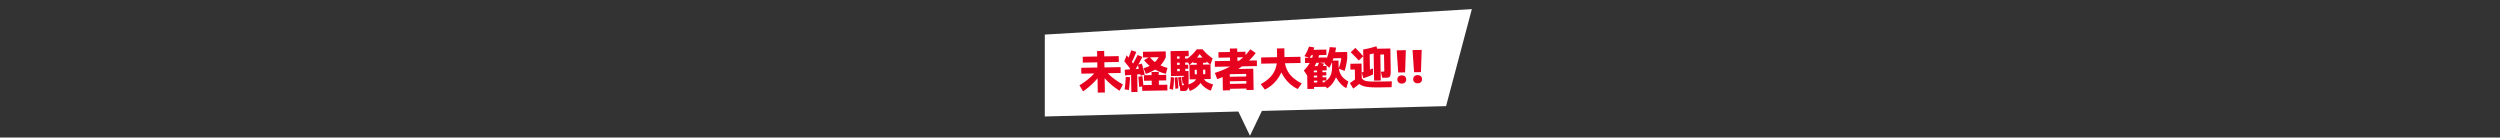 <svg xmlns="http://www.w3.org/2000/svg" xmlns:xlink="http://www.w3.org/1999/xlink" width="1000" height="55" viewBox="0 0 1000 55">
  <rect x="0" y="0" width="1000" height="55" fill="#333333" stroke="none"/>
  <defs>
    <clipPath id="clip-path">
      <rect id="長方形_11068" data-name="長方形 11068" width="172" height="55" transform="translate(600 2388)" fill="#fff" stroke="#707070" stroke-width="1"/>
    </clipPath>
  </defs>
  <g id="グループ_24585" data-name="グループ 24585" transform="translate(-183 -2388)">
    <rect id="長方形_11067" data-name="長方形 11067" width="1000" height="55" transform="translate(183 2388)" fill="none"/>
    <g id="マスクグループ_231" data-name="マスクグループ 231" clip-path="url(#clip-path)">
      <g id="グループ_9670" data-name="グループ 9670" transform="matrix(0.966, 0.259, -0.259, 0.966, 649.962, 2373.216)">
        <path id="パス_13708" data-name="パス 13708" d="M123.394-16.093-41.546,29.4l6.81,32.038L121.381,24Z" transform="translate(0 8.801) rotate(-3)" fill="#fff"/>
        <path id="多角形_2" data-name="多角形 2" d="M12,0,24,25H0Z" transform="matrix(-0.966, 0.259, -0.259, -0.966, 61.378, 55.052)" fill="#fff"/>
      </g>
      <path id="パス_14254" data-name="パス 14254" d="M7.578,1.746v-7.7H1.134V-8.3H7.578v-2.07H1.8v-2.34H7.578v-2.178h2.844v2.178H16.2v2.34H10.422V-8.3h6.444v2.34H10.422v7.7ZM1.692,1.134.306-1.314A29.655,29.655,0,0,0,4.482-4.239a19.6,19.6,0,0,0,2.97-3.105L9.216-6.3A21.657,21.657,0,0,1,6.03-2.34,27.654,27.654,0,0,1,1.692,1.134Zm14.616,0A28.018,28.018,0,0,1,11.961-2.34a21.465,21.465,0,0,1-3.2-3.96l1.782-1.044a19.6,19.6,0,0,0,2.97,3.105,29.655,29.655,0,0,0,4.176,2.925Zm9.072.2V-.954h3.834V-2.682h-3.06V-4.9h3.06V-6.138h2.862V-4.9h2.97v2.214h-2.97V-.954h3.366V1.332ZM20.052.9,18.342.63q.18-1.224.315-2.466t.207-2.5l1.71.108q-.072,1.3-.2,2.583T20.052.9Zm.954.846V-5.778h2.466V1.746ZM24.174-.288Q24.138-.9,24.1-1.593T24.012-3q-.054-.711-.108-1.341l1.62-.2q.09.648.153,1.368t.117,1.431q.054.711.072,1.341ZM18.594-4.95l-.072-2.268,6.624-.36.018,2.2Zm2.394-2.268q-.36-.5-.819-1.107t-.918-1.2q-.459-.594-.855-1.1L19.368-13q.432.54.9,1.161t.909,1.215q.441.594.783,1.08Zm.81,1.4L20.124-6.84q1.008-1.512,1.908-3.042t1.728-3.15l1.908.792q-.882,1.692-1.827,3.267T21.8-5.814Zm3.024,1.062Q24.7-5.4,24.507-6.183T24.12-7.74q-.2-.774-.378-1.4L25.4-9.558q.18.648.378,1.431t.387,1.575q.189.792.315,1.458Zm-3.546-5.292-1.62-1.1a20.342,20.342,0,0,0,.873-1.872q.387-.954.729-1.926l2,.648q-.432,1.08-.927,2.142T21.276-10.044Zm5.652,4.608L26.064-7.7a13.094,13.094,0,0,0,2.943-1.188,8.207,8.207,0,0,0,2.151-1.728,8.163,8.163,0,0,0,1.4-2.268l2.466.882A10.726,10.726,0,0,1,33.264-9.2a10.8,10.8,0,0,1-2.6,2.124A18.66,18.66,0,0,1,26.928-5.436Zm7.992.126A16.456,16.456,0,0,1,31.6-6.57a15.939,15.939,0,0,1-2.934-1.917,14.9,14.9,0,0,1-2.349-2.421l2.2-1.35a10.568,10.568,0,0,0,2.88,2.682A15.653,15.653,0,0,0,35.64-7.668Zm-9-6.7v-2.268h9.108v2.268ZM44.388,1.71,43.434-.756a10.2,10.2,0,0,0,2.3-.972A3.408,3.408,0,0,0,46.953-2.9a3,3,0,0,0,.369-1.512v-2.3h-.828v3.78h-2.07V-8.748h2.9v-.72H45.954v-2.106h5.292v2.106H49.86v.72h2.988v5.814H46.494v-1.98h4.212v-1.8H49.86v2.3a4.34,4.34,0,0,1-.4,1.773A6.853,6.853,0,0,1,48.321-.9,9.242,9.242,0,0,1,46.593.612,9.124,9.124,0,0,1,44.388,1.71Zm-6.732-.576L36.27.666q.252-1.242.4-2.358t.2-2.322l1.314.234q-.036,1.188-.171,2.439T37.656,1.134Zm.972-.378q-.018-1.08-.081-2.178t-.135-2.322l1.134-.18q.108,1.188.18,2.313T39.834.576Zm1.584-.972q-.072-.864-.18-1.737T39.8-3.762l1.1-.216q.144.918.261,1.809t.189,1.755ZM41.58-1.224q-.072-.684-.18-1.332T41.166-3.87l.99-.18q.126.648.234,1.3T42.57-1.4Zm.576,2.916q-.252,0-.666-.018t-.918-.09l-.144-2.34A3.625,3.625,0,0,0,40.9-.7l.54.036q.252.018.324.018a.268.268,0,0,0,.2-.072.768.768,0,0,0,.1-.405q.027-.333.036-1.1T42.1-4.392H36.954v-9.972H44.19v2.178H42.732v5.9H40.518v-5.9H39.492v.9h4.482v1.6H39.492V-8.8H43.92v1.6H39.492v.918H44.01v2.034q0,2-.09,3.2a7.385,7.385,0,0,1-.3,1.782,1.315,1.315,0,0,1-.567.774A1.923,1.923,0,0,1,42.156,1.692Zm10.656.018A8.41,8.41,0,0,1,50.2.2a7.711,7.711,0,0,1-1.782-2.16,4.923,4.923,0,0,1-.648-2.376H49.86A3.047,3.047,0,0,0,50.2-2.862,3.1,3.1,0,0,0,51.39-1.728a11.208,11.208,0,0,0,2.358.972ZM44.334-8.712l-.918-2.376q.846-.594,1.512-1.161a17.275,17.275,0,0,0,1.278-1.206,17.823,17.823,0,0,0,1.224-1.431h2.34q.63.774,1.233,1.4t1.26,1.179q.657.558,1.485,1.152L52.83-8.712a16.956,16.956,0,0,1-2.268-1.917A18.576,18.576,0,0,1,48.6-12.978a19.752,19.752,0,0,1-1.98,2.349A16.392,16.392,0,0,1,44.334-8.712ZM55.44-2.844l-.918-2.52a32.922,32.922,0,0,0,5.841-2.277,27.022,27.022,0,0,0,4.86-3.132,20.286,20.286,0,0,0,3.627-3.789l2.142,1.548a23.041,23.041,0,0,1-3.879,3.951,33.386,33.386,0,0,1-5.31,3.51A39.164,39.164,0,0,1,55.44-2.844ZM57.618,1.71V-5.022H60.48V-.846h6.57V-1.89H60.48V-3.708h6.57V-4.734h-6.8V-6.768h9.666V1.71H67.05V1.116H60.48V1.71Zm-3.024-9.5v-2.268h6.1v-1.35h-4.59v-2.2H60.7v-1.368H63.63v1.368h3.276v2.2H63.63v1.35h7.776v2.268Zm19.8,9.45-1.6-2.232a14.445,14.445,0,0,0,3.762-2.619,9.652,9.652,0,0,0,2.232-3.393,11.849,11.849,0,0,0,.738-4.3v-3.816h2.952v3.816a12.713,12.713,0,0,1-.612,3.906,15.034,15.034,0,0,1-1.7,3.591,14.159,14.159,0,0,1-2.556,2.97A12.982,12.982,0,0,1,74.394,1.656Zm13.212,0A12.517,12.517,0,0,1,84.519-.423a14.125,14.125,0,0,1-2.466-2.97,15.068,15.068,0,0,1-1.638-3.591,13.252,13.252,0,0,1-.585-3.906h2.646a11.849,11.849,0,0,0,.738,4.3,9.6,9.6,0,0,0,2.241,3.393A14.7,14.7,0,0,0,89.208-.576ZM73.134-8.73v-2.484H88.866V-8.73ZM91.44,1.71V-6.732H94.1V-4.9H99.09v1.314H94.1v.72H99.09v1.3H94.1v.72h1.314v-4.77H92.25V-7.38h7.02v1.764H97.56v4.77h1.8v1.8H94.1V1.71Zm0-5.382-1.3-2.034a14.17,14.17,0,0,0,2.583-3.312A15.629,15.629,0,0,0,94.3-13.176l2.25.594a18.845,18.845,0,0,1-1.962,5A16.872,16.872,0,0,1,91.44-3.672Zm5.778-2.556L95.256-6.8q.288-.468.549-.981a9.436,9.436,0,0,0,.441-1l1.962.486q-.18.5-.432,1.053A7.8,7.8,0,0,1,97.218-6.228ZM90.666-8.694v-2.07H99.36v2.07Zm1.818-1.98-2.034-.774a16.376,16.376,0,0,0,1.89-3.78l2.106.36a13.407,13.407,0,0,1-.81,2.232A11.555,11.555,0,0,1,92.484-10.674ZM99.2,1.638l-.936-2.646a7.306,7.306,0,0,0,1.476-1.071,4.7,4.7,0,0,0,.99-1.368,6.885,6.885,0,0,0,.558-1.836,15,15,0,0,0,.18-2.493V-9.45h2.592v1.674a11.31,11.31,0,0,1-.4,3.006,13.139,13.139,0,0,1-1.1,2.763A11.3,11.3,0,0,1,101,.234,5.937,5.937,0,0,1,99.2,1.638ZM92.43-11.754v-2.16h6.84v2.16ZM106.992,1.638A7.468,7.468,0,0,1,105,.108a12.181,12.181,0,0,1-1.728-2.331,13.7,13.7,0,0,1-1.215-2.754,9.3,9.3,0,0,1-.45-2.8h2.448a10.638,10.638,0,0,0,.216,2.241,6.379,6.379,0,0,0,.675,1.809,6.109,6.109,0,0,0,1.179,1.476,9.4,9.4,0,0,0,1.728,1.242Zm-6.7-8.262-1.872-1.71a20.181,20.181,0,0,0,1.323-3.042,21.872,21.872,0,0,0,.909-3.51l2.5.234a19.26,19.26,0,0,1-.639,2.889,26.951,26.951,0,0,1-1.008,2.8A15.707,15.707,0,0,1,100.3-6.624Zm6.138,1.35-2.358-.936a20.232,20.232,0,0,0,.729-2.286,18.871,18.871,0,0,0,.477-2.448l2.3.558q-.162,1.3-.468,2.646A24.8,24.8,0,0,1,106.434-5.274Zm-4.968-5.112v-2.43h6.12v2.43Zm16.7,9.216V-13.914h6.714v8.406a17.107,17.107,0,0,1-.072,1.773,2.337,2.337,0,0,1-.279.981.948.948,0,0,1-.639.414,5.879,5.879,0,0,1-1.152.09h-.378q-.216,0-.45-.009t-.468-.009l-.54-2.466q.2.018.369.018h.6a1.2,1.2,0,0,0,.306-.027q.09-.027.108-.18a5.011,5.011,0,0,0,.018-.513v-6.138h-1.476v10.4Zm-8.406,3.024-1.3-2.214q1.008-.63,1.881-1.3a18.18,18.18,0,0,0,1.683-1.458L113.6-1.3A16.992,16.992,0,0,1,111.861.315Q110.934,1.062,109.764,1.854Zm.774-3.438V-5.742h-1.764v-2.34h4.482v6.5Zm10.188,3.15q-2.2,0-3.753-.108a14.861,14.861,0,0,1-2.61-.378,5.786,5.786,0,0,1-1.728-.711,3.4,3.4,0,0,1-1.071-1.1,6.351,6.351,0,0,1-.648-1.539l2.322-.054a2.75,2.75,0,0,0,.5.648,2.283,2.283,0,0,0,.765.45,5.684,5.684,0,0,0,1.26.279q.783.1,2,.135t2.979.036h4.518l-.144,2.34ZM113.868-2.2l-.612-2.322q1.08-.288,2.259-.7t2.259-.864v2.43q-.828.4-1.827.765T113.868-2.2Zm.126-1.6v-9.9h2.574v9.9Zm-1.818-5.526q-.774-.864-1.584-1.719t-1.6-1.647l1.89-1.692q.774.792,1.566,1.647t1.53,1.719Zm2.484-2.034-.666-2.34q1.314-.2,2.61-.495t2.7-.711l.7,2.34q-1.44.414-2.718.711T114.66-11.358Zm13.194,7.092-.45-8.874h3.654l-.45,8.874ZM129.222.18a1.811,1.811,0,0,1-1.278-.432,1.56,1.56,0,0,1-.468-1.206,1.537,1.537,0,0,1,.468-1.188,1.811,1.811,0,0,1,1.278-.432,1.838,1.838,0,0,1,1.3.432,1.537,1.537,0,0,1,.468,1.188,1.56,1.56,0,0,1-.468,1.206A1.838,1.838,0,0,1,129.222.18Zm4.968-4.446-.45-8.874h3.654l-.45,8.874ZM135.558.18a1.811,1.811,0,0,1-1.278-.432,1.56,1.56,0,0,1-.468-1.206,1.537,1.537,0,0,1,.468-1.188,1.811,1.811,0,0,1,1.278-.432,1.838,1.838,0,0,1,1.3.432,1.537,1.537,0,0,1,.468,1.188,1.56,1.56,0,0,1-.468,1.206A1.838,1.838,0,0,1,135.558.18Z" transform="matrix(1, -0.017, 0.017, 1, 614.503, 2423.437)" fill="#e6011f"/>
    </g>
  </g>
</svg>
